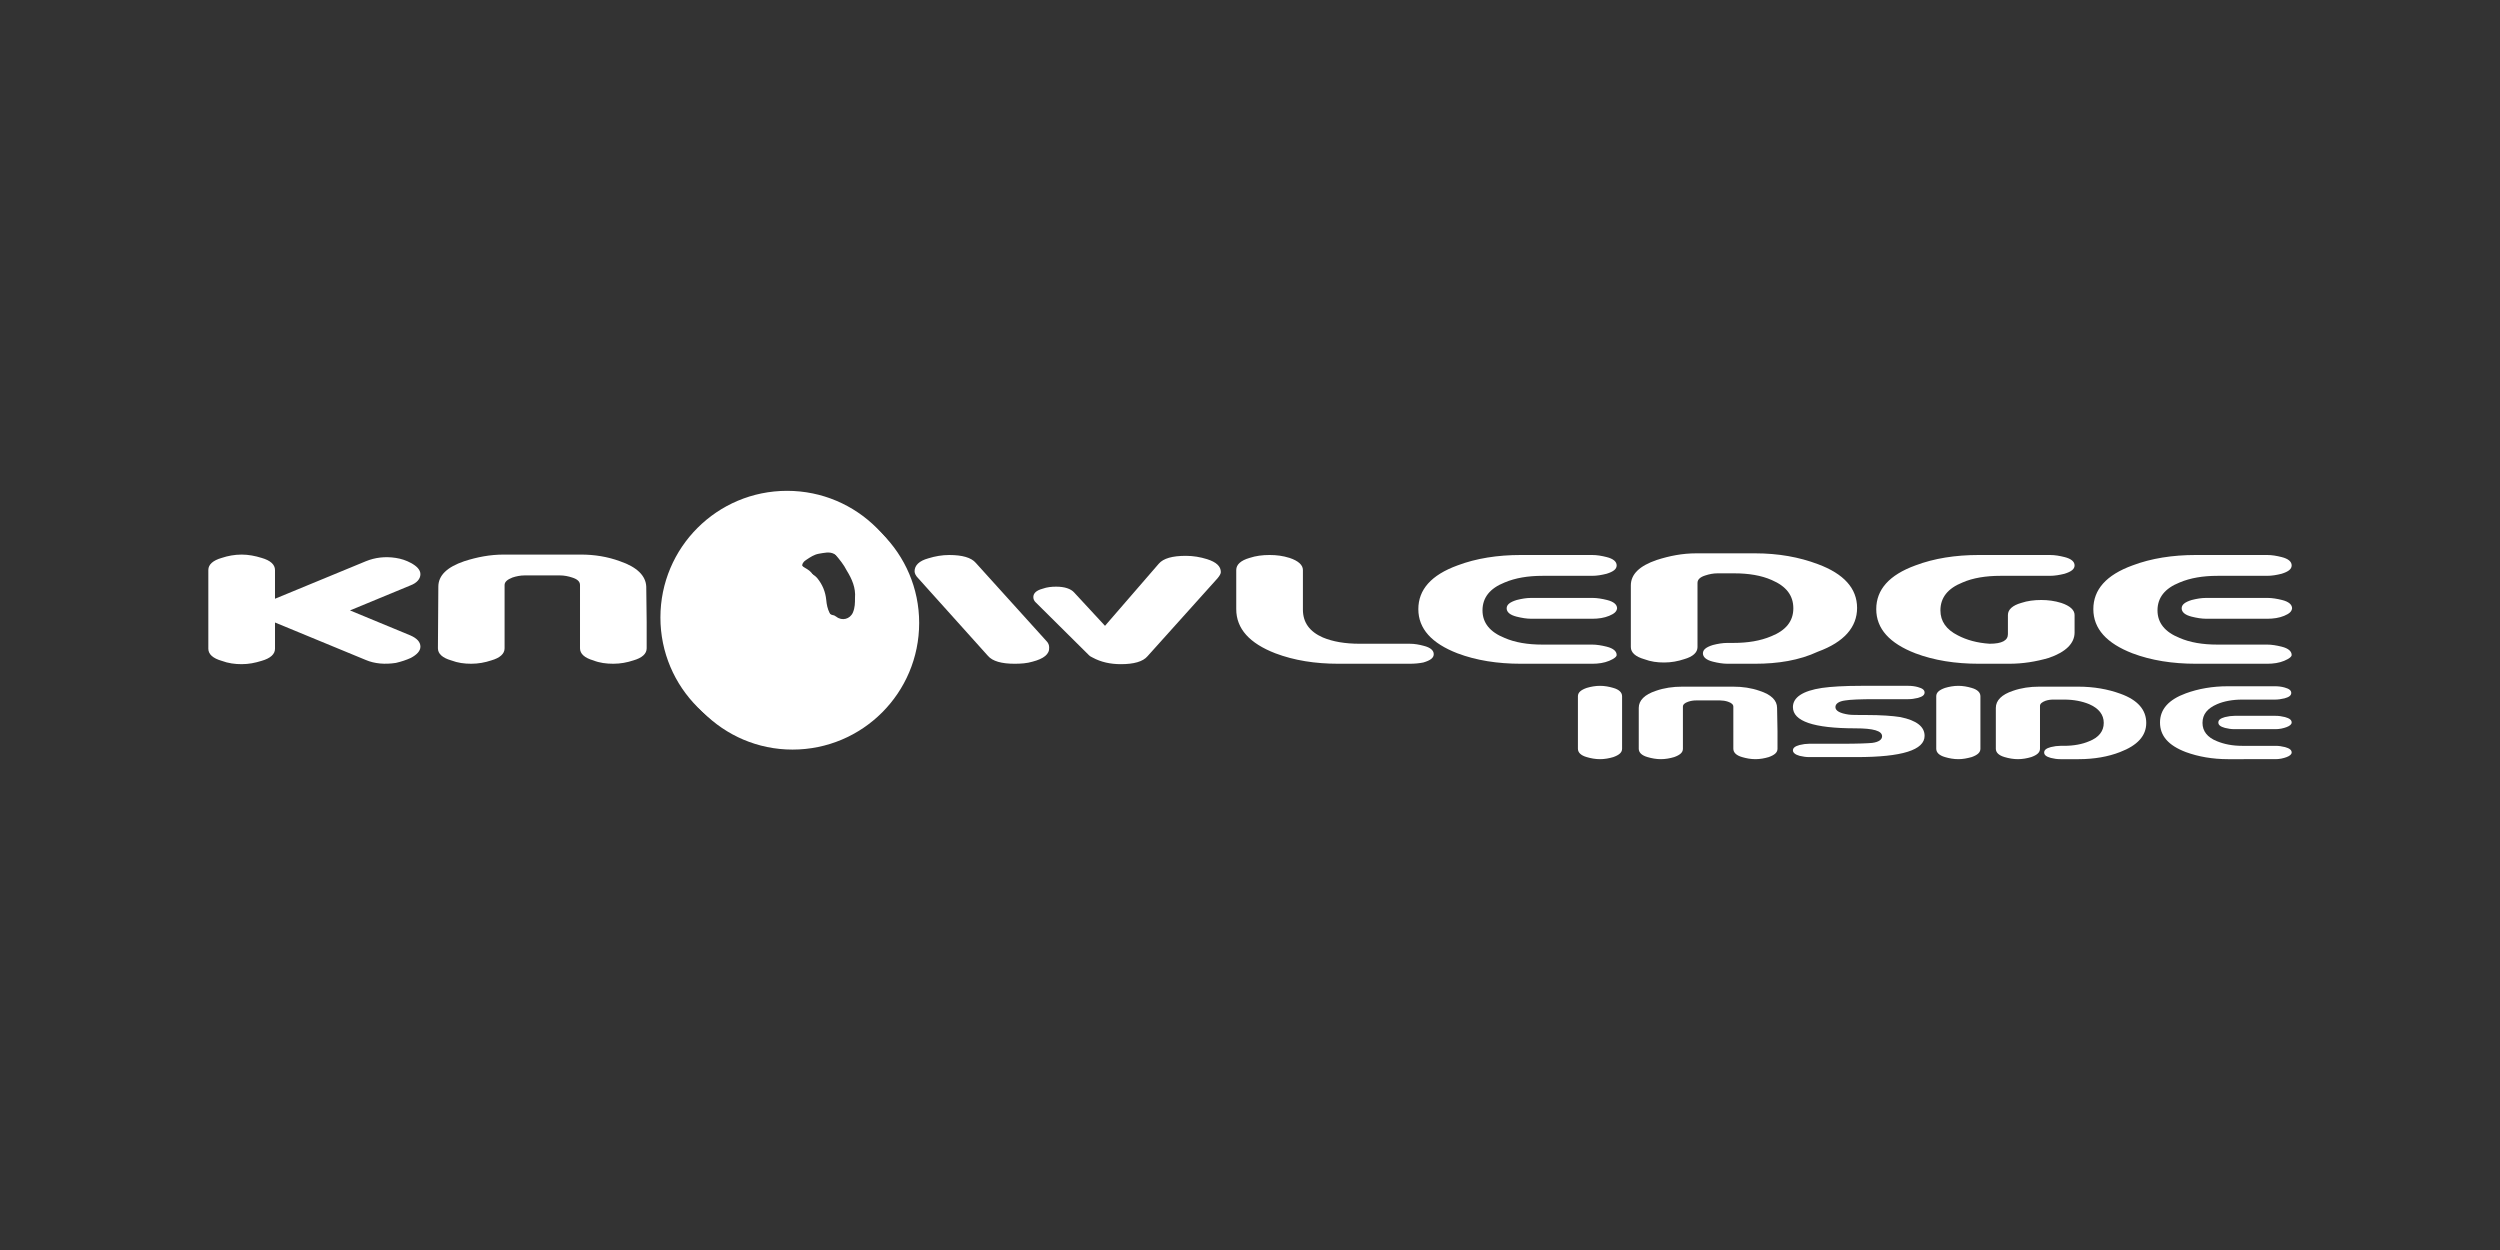 <?xml version="1.0" encoding="utf-8"?>
<!-- Generator: Adobe Illustrator 16.0.0, SVG Export Plug-In . SVG Version: 6.00 Build 0)  -->
<!DOCTYPE svg PUBLIC "-//W3C//DTD SVG 1.1//EN" "http://www.w3.org/Graphics/SVG/1.1/DTD/svg11.dtd">
<svg version="1.1" id="Layer_1" xmlns="http://www.w3.org/2000/svg" xmlns:xlink="http://www.w3.org/1999/xlink" x="0px" y="0px"
	 width="600px" height="300px" viewBox="0 0 600 300" enable-background="new 0 0 600 300" xml:space="preserve">
<rect x="0" y="0" width="600" height="300" fill="#333333" stroke="none"/>
<g>
	<path fill="#FFFFFF" d="M190.2,119.2c-16.8,0-30.3,13.6-30.3,30.3c0,16.8,13.6,30.4,30.3,30.4c16.8,0,30.4-13.601,30.4-30.4
		C220.6,132.8,207,119.2,190.2,119.2z M206.6,144.8c0,1.2,0,2.4-0.5,3.5c-0.7,1.6-2.6,2.1-4,1c-0.2-0.1-0.3-0.2-0.5-0.3
		c-1.2-0.2-2-0.9-2.5-1.9s-0.7-2-0.8-3.1c-0.2-2-0.9-3.7-2.2-5.3c-0.6-0.7-1.4-1-2.1-1.5c-0.4-0.3-0.9-0.6-1.2-1
		c-0.4-0.4-0.3-0.8,0-1.2c0.2-0.3,0.5-0.5,0.8-0.7c0.9-0.6,1.8-1.2,2.9-1.4c1.3-0.2,2.6-0.6,3.8,0.1c0.6,0.3,1.2,0.8,1.6,1.4
		c1,1.2,2,2.4,2.7,3.8C205.8,140.3,206.8,142.4,206.6,144.8z"/>
	<g>
		<path fill="#FFFFFF" d="M98.5,152.5c1.6,0.7,2.4,1.6,2.4,2.7c0,1-0.8,1.899-2.3,2.7c-1.1,0.5-2.3,0.899-3.6,1.199
			c-2.6,0.4-5.1,0.2-7.2-0.699l-21.8-9v6.3c0,1.3-1.1,2.3-3.2,2.899c-1.6,0.5-3.1,0.801-4.8,0.801c-1.6,0-3.2-0.2-4.8-0.801
			C51.1,158,50,157,50,155.7v-18.9c0-1.3,1.1-2.3,3.2-2.9c1.5-0.5,3.1-0.8,4.8-0.8c1.6,0,3.2,0.3,4.8,0.8c2.1,0.6,3.2,1.6,3.2,2.9
			v6.9l21.8-9c2.2-0.9,4.6-1.2,7.2-0.8c1.3,0.2,2.5,0.6,3.6,1.2c1.5,0.8,2.3,1.7,2.3,2.7c0,1.1-0.8,2.1-2.4,2.7l-14.5,6L98.5,152.5z
			"/>
		<path fill="#FFFFFF" d="M155.2,155.6c0,1.301-1.1,2.301-3.2,2.9c-1.5,0.5-3.1,0.8-4.8,0.8c-1.7,0-3.3-0.2-4.8-0.8
			c-2.1-0.6-3.2-1.6-3.2-2.9v-15.2c0-0.8-0.6-1.4-1.9-1.8c-0.9-0.3-1.9-0.5-2.9-0.5h-8.5c-1,0-2,0.2-2.9,0.5
			c-1.3,0.5-1.9,1.1-1.9,1.8v15.2c0,1.301-1.1,2.301-3.2,2.9c-1.5,0.5-3.1,0.8-4.8,0.8c-1.7,0-3.2-0.2-4.8-0.8
			c-2.1-0.6-3.2-1.6-3.2-2.9l0.1-14.8c0-2.7,2.1-4.7,6.2-6.1c3.1-1,6.2-1.6,9.5-1.6h18.5c3.3,0,6.4,0.5,9.4,1.6
			c4.1,1.4,6.2,3.5,6.3,6.1l0.1,8.5V155.6z"/>
		<path fill="#FFFFFF" d="M247.8,158.8c-1.3,0.4-2.8,0.5-4.3,0.5c-3.1,0-5.3-0.6-6.4-1.899l-16.8-18.7c-0.5-0.5-0.8-1.1-0.8-1.6
			c0-1.4,1.1-2.5,3.3-3.1c1.6-0.5,3.3-0.8,5-0.8c3.1,0,5.3,0.6,6.4,1.9l16.9,18.7c0.5,0.5,0.7,1,0.7,1.601
			C251.9,157,250.5,158.1,247.8,158.8z M292.2,138.8l-16.8,18.7c-1.1,1.3-3.3,1.9-6.4,1.9c-2.5,0-4.8-0.5-6.8-1.601
			c-0.4-0.2-0.6-0.3-0.8-0.5l-12.9-12.8c-0.3-0.3-0.5-0.7-0.5-1.2c0-0.9,0.7-1.6,2.2-2c1.1-0.4,2.2-0.5,3.3-0.5c2,0,3.5,0.5,4.3,1.4
			l7.4,8l12.9-14.9c1.1-1.3,3.3-1.9,6.5-1.9c1.8,0,3.5,0.3,5.1,0.8c2.2,0.7,3.3,1.7,3.3,3.1C293,137.7,292.7,138.2,292.2,138.8z"/>
		<path fill="#FFFFFF" d="M338.3,159.3h-17.1c-5.601,0-10.601-0.8-15.101-2.5c-6.2-2.399-9.399-5.899-9.399-10.6v-9.4
			c0-1.3,1.1-2.3,3.2-2.9c1.5-0.5,3.1-0.7,4.8-0.7s3.2,0.2,4.8,0.7c2.1,0.7,3.2,1.7,3.2,2.9v9.5c0,3.1,1.6,5.3,4.8,6.7
			c2.4,1,5.3,1.5,8.8,1.5h12c1.2,0,2.3,0.2,3.4,0.5c1.6,0.4,2.399,1.1,2.399,2s-0.8,1.5-2.5,2C340.6,159.2,339.5,159.3,338.3,159.3z
			"/>
		<path fill="#FFFFFF" d="M386.2,158.6c-1.2,0.5-2.601,0.7-4,0.7H365c-5.6,0-10.7-0.8-15.2-2.5c-6.2-2.399-9.399-5.899-9.399-10.6
			s3.1-8.2,9.399-10.5c4.5-1.7,9.601-2.5,15.2-2.5h17.1c1.2,0,2.301,0.2,3.5,0.5c1.601,0.4,2.4,1.1,2.4,2c0,0.9-0.8,1.5-2.4,2
			c-1.199,0.3-2.3,0.5-3.5,0.5H370.2c-3.5,0-6.5,0.5-9.101,1.6c-3.5,1.4-5.3,3.6-5.3,6.7c0,3,1.8,5.2,5.3,6.6
			c2.5,1.101,5.601,1.601,9,1.601h12c1.101,0,2.301,0.2,3.5,0.5c1.601,0.399,2.4,1.1,2.4,2C388,157.6,387.4,158.1,386.2,158.6z
			 M386.2,147.8c-1.2,0.5-2.601,0.7-4,0.7h-14.7c-1.1,0-2.3-0.2-3.5-0.5c-1.6-0.4-2.4-1.1-2.4-2s0.801-1.5,2.4-2
			c1.2-0.3,2.3-0.5,3.5-0.5h14.7c1.1,0,2.3,0.2,3.5,0.5c1.6,0.4,2.399,1.1,2.399,2C388,146.8,387.4,147.3,386.2,147.8z"/>
		<path fill="#FFFFFF" d="M421.2,159.3H414.6c-1.1,0-2.3-0.2-3.5-0.5c-1.6-0.399-2.399-1.1-2.399-2c0-0.899,0.8-1.5,2.399-2
			c1.2-0.3,2.301-0.5,3.5-0.5h1.4c3.5,0,6.5-0.5,9.1-1.6c3.5-1.4,5.301-3.6,5.301-6.7s-1.7-5.3-5.2-6.8c-2.5-1.1-5.5-1.6-9-1.6h-4
			c-1,0-2,0.2-2.9,0.5c-1.3,0.4-1.899,1-1.899,1.8v15.4c0,1.3-1.101,2.3-3.2,2.9c-1.5,0.5-3.101,0.8-4.8,0.8
			c-1.7,0-3.2-0.2-4.801-0.8c-2.1-0.601-3.199-1.601-3.199-2.9v-14.8c0-2.7,2.1-4.7,6.199-6.1c3.101-1,6.2-1.6,9.5-1.6H421.2
			c5.6,0,10.6,0.9,15.1,2.6c6.2,2.3,9.4,5.8,9.4,10.5c0,4.6-3.101,8.2-9.4,10.5C431.8,158.5,426.7,159.3,421.2,159.3z"/>
		<path fill="#FFFFFF" d="M482.2,159.3h-7.3c-5.601,0-10.7-0.8-15.2-2.5c-6.2-2.399-9.4-5.899-9.4-10.6s3.101-8.2,9.4-10.5
			c4.5-1.7,9.6-2.5,15.2-2.5H492c1.2,0,2.3,0.2,3.5,0.5c1.6,0.4,2.4,1.1,2.4,2c0,0.9-0.801,1.5-2.4,2c-1.2,0.3-2.4,0.5-3.5,0.5
			h-11.9c-3.5,0-6.6,0.5-9.1,1.6c-3.5,1.4-5.3,3.6-5.3,6.7c0,2.6,1.399,4.6,4.2,6c2.1,1.1,4.6,1.8,7.6,2c3,0,4.4-0.8,4.4-2.3v-4.6
			c0-1.3,1.1-2.3,3.199-2.9c1.5-0.5,3.101-0.7,4.801-0.7c1.6,0,3.199,0.2,4.8,0.7c2.1,0.7,3.2,1.7,3.2,2.9v4.2
			c0,2.601-2.101,4.7-6.2,6.101C488.6,158.8,485.5,159.3,482.2,159.3z"/>
		<path fill="#FFFFFF" d="M548.2,158.6c-1.2,0.5-2.601,0.7-4,0.7H527c-5.6,0-10.7-0.8-15.2-2.5c-6.2-2.399-9.399-5.899-9.399-10.6
			s3.1-8.2,9.399-10.5c4.5-1.7,9.601-2.5,15.2-2.5h17.1c1.2,0,2.301,0.2,3.5,0.5c1.601,0.4,2.4,1.1,2.4,2c0,0.9-0.8,1.5-2.4,2
			c-1.199,0.3-2.3,0.5-3.5,0.5H532.2c-3.5,0-6.5,0.5-9.101,1.6c-3.5,1.4-5.3,3.6-5.3,6.7c0,3,1.8,5.2,5.3,6.6
			c2.5,1.101,5.601,1.601,9,1.601h12c1.101,0,2.301,0.2,3.5,0.5c1.601,0.399,2.4,1.1,2.4,2C550,157.6,549.4,158.1,548.2,158.6z
			 M548.2,147.8c-1.2,0.5-2.601,0.7-4,0.7h-14.7c-1.1,0-2.3-0.2-3.5-0.5c-1.6-0.4-2.4-1.1-2.4-2s0.801-1.5,2.4-2
			c1.2-0.3,2.3-0.5,3.5-0.5h14.7c1.1,0,2.3,0.2,3.5,0.5c1.6,0.4,2.399,1.1,2.399,2C550,146.8,549.4,147.3,548.2,147.8z"/>
	</g>
	<g>
		<path fill="#FFFFFF" d="M384,182.2c-1.1,0-2.2-0.2-3.2-0.5c-1.399-0.4-2.1-1.101-2.1-2V167.1c0-0.899,0.7-1.5,2.1-2
			c1-0.3,2.101-0.5,3.2-0.5s2.2,0.2,3.2,0.5c1.399,0.4,2.1,1.101,2.1,2V179.7c0,0.899-0.7,1.5-2.1,2
			C386.2,182,385.1,182.2,384,182.2z"/>
		<path fill="#FFFFFF" d="M426.6,179.7c0,0.899-0.699,1.5-2.1,2c-1,0.3-2.1,0.5-3.2,0.5c-1.1,0-2.2-0.2-3.2-0.5
			c-1.399-0.4-2.1-1.101-2.1-2V169.6c0-0.5-0.4-0.899-1.3-1.199c-0.601-0.2-1.3-0.301-1.9-0.301h-5.7
			c-0.699,0-1.3,0.101-1.899,0.301c-0.9,0.3-1.3,0.699-1.3,1.199V179.7c0,0.899-0.7,1.5-2.101,2c-1,0.3-2.1,0.5-3.2,0.5
			c-1.1,0-2.199-0.2-3.199-0.5c-1.4-0.4-2.101-1.101-2.101-2v-9.8c0-1.801,1.4-3.2,4.101-4.101c2-0.7,4.1-1,6.3-1H416
			c2.2,0,4.3,0.3,6.3,1c2.8,0.9,4.2,2.3,4.2,4.101l0.1,5.6V179.7z"/>
		<path fill="#FFFFFF" d="M430.3,169.7c0-2.3,2.3-3.9,7-4.601c2.101-0.3,5.2-0.5,9.4-0.5H458c0.8,0,1.6,0.101,2.3,0.301
			c1.101,0.3,1.601,0.699,1.601,1.3c0,0.6-0.5,1-1.601,1.3c-0.8,0.2-1.6,0.3-2.3,0.3h-7.9c-3.6,0-6,0.101-7.199,0.3
			c-1.601,0.2-2.4,0.801-2.4,1.601c0,0.899,1.1,1.5,3.2,1.8c0.7,0.1,2,0.1,4.1,0.1c3.7,0,6.4,0.2,8.3,0.5
			c3.9,0.801,5.801,2.301,5.801,4.5c0,3.4-5.4,5.101-16.301,5.101H434.2c-0.7,0-1.5-0.101-2.3-0.3
			C430.8,181.1,430.3,180.6,430.3,180.1c0-0.6,0.5-1,1.601-1.3c0.8-0.2,1.6-0.3,2.3-0.3h8c3.6,0,6-0.1,7.1-0.2
			c1.601-0.2,2.4-0.8,2.4-1.6c0-1.3-2.101-1.9-6.4-1.9C435.3,174.8,430.3,173.1,430.3,169.7z"/>
		<path fill="#FFFFFF" d="M470,182.2c-1.1,0-2.2-0.2-3.2-0.5c-1.399-0.4-2.1-1.101-2.1-2V167.1c0-0.899,0.7-1.5,2.1-2
			c1-0.3,2.101-0.5,3.2-0.5s2.2,0.2,3.2,0.5c1.399,0.4,2.1,1.101,2.1,2V179.7c0,0.899-0.7,1.5-2.1,2
			C472.1,182,471.1,182.2,470,182.2z"/>
		<path fill="#FFFFFF" d="M498.9,182.2h-4.4c-0.8,0-1.5-0.101-2.3-0.3c-1.101-0.301-1.601-0.7-1.601-1.301c0-0.6,0.5-1,1.601-1.3
			c0.8-0.2,1.6-0.3,2.3-0.3h0.9c2.3,0,4.399-0.4,6-1.1c2.3-0.9,3.5-2.4,3.5-4.4s-1.2-3.5-3.5-4.5c-1.7-0.7-3.7-1.1-6-1.1H492.8
			c-0.7,0-1.3,0.1-1.899,0.3c-0.801,0.3-1.301,0.7-1.301,1.2v10.3c0,0.899-0.699,1.5-2.1,2c-1,0.3-2.1,0.5-3.2,0.5
			c-1.1,0-2.2-0.2-3.2-0.5c-1.399-0.4-2.1-1.101-2.1-2v-9.8c0-1.801,1.4-3.2,4.1-4.101c2-0.7,4.101-1,6.301-1h9.399
			c3.7,0,7.101,0.601,10.101,1.7c4.199,1.5,6.199,3.9,6.199,7s-2.1,5.4-6.3,7C506,181.6,502.6,182.2,498.9,182.2z"/>
		<path fill="#FFFFFF" d="M548.8,181.7c-0.8,0.3-1.7,0.5-2.7,0.5H534.7c-3.7,0-7.101-0.601-10.101-1.7
			c-4.199-1.6-6.199-3.9-6.199-7.1c0-3.2,2.1-5.5,6.199-7c3-1.101,6.4-1.7,10.101-1.7H546c0.8,0,1.6,0.1,2.3,0.3
			c1.101,0.3,1.601,0.7,1.601,1.3c0,0.601-0.5,1-1.601,1.3c-0.8,0.2-1.6,0.301-2.3,0.301h-7.9c-2.3,0-4.399,0.399-6,1.1
			c-2.3,1-3.5,2.4-3.5,4.5c0,2,1.2,3.5,3.5,4.4c1.7,0.699,3.7,1.1,6,1.1h8c0.801,0,1.5,0.1,2.301,0.3c1.1,0.3,1.6,0.7,1.6,1.3
			C550,181,549.6,181.4,548.8,181.7z M548.8,174.5c-0.8,0.3-1.7,0.5-2.7,0.5h-9.8c-0.8,0-1.5-0.1-2.3-0.3c-1.1-0.3-1.6-0.7-1.6-1.3
			c0-0.601,0.5-1,1.6-1.301c0.8-0.199,1.6-0.3,2.3-0.3h9.8c0.801,0,1.5,0.101,2.301,0.3c1.1,0.301,1.6,0.7,1.6,1.301
			C550,173.8,549.6,174.2,548.8,174.5z"/>
	</g>
	<path fill="#FFFFFF" d="M188.9,117.8c-16.8,0-30.4,13.6-30.4,30.4c0,16.8,13.6,30.399,30.4,30.399c16.8,0,30.4-13.6,30.4-30.399
		C219.3,131.4,205.7,117.8,188.9,117.8z M205.2,143.5c0,1.2,0,2.3-0.5,3.5c-0.7,1.6-2.6,2.1-4,1c-0.2-0.1-0.3-0.2-0.5-0.3
		c-1.2-0.2-2-0.9-2.5-1.9s-0.7-2-0.8-3.1c-0.2-2-0.9-3.7-2.2-5.3c-0.6-0.7-1.4-1-2.1-1.5c-0.4-0.3-0.9-0.6-1.2-1
		c-0.3-0.4-0.3-0.8,0-1.2c0.2-0.3,0.5-0.5,0.8-0.7c0.9-0.6,1.8-1.2,2.9-1.4c1.3-0.2,2.6-0.6,3.8,0.1c0.6,0.3,1.2,0.8,1.6,1.4
		c1,1.2,2,2.4,2.7,3.8C204.5,139,205.4,141.1,205.2,143.5z"/>
</g>
</svg>
